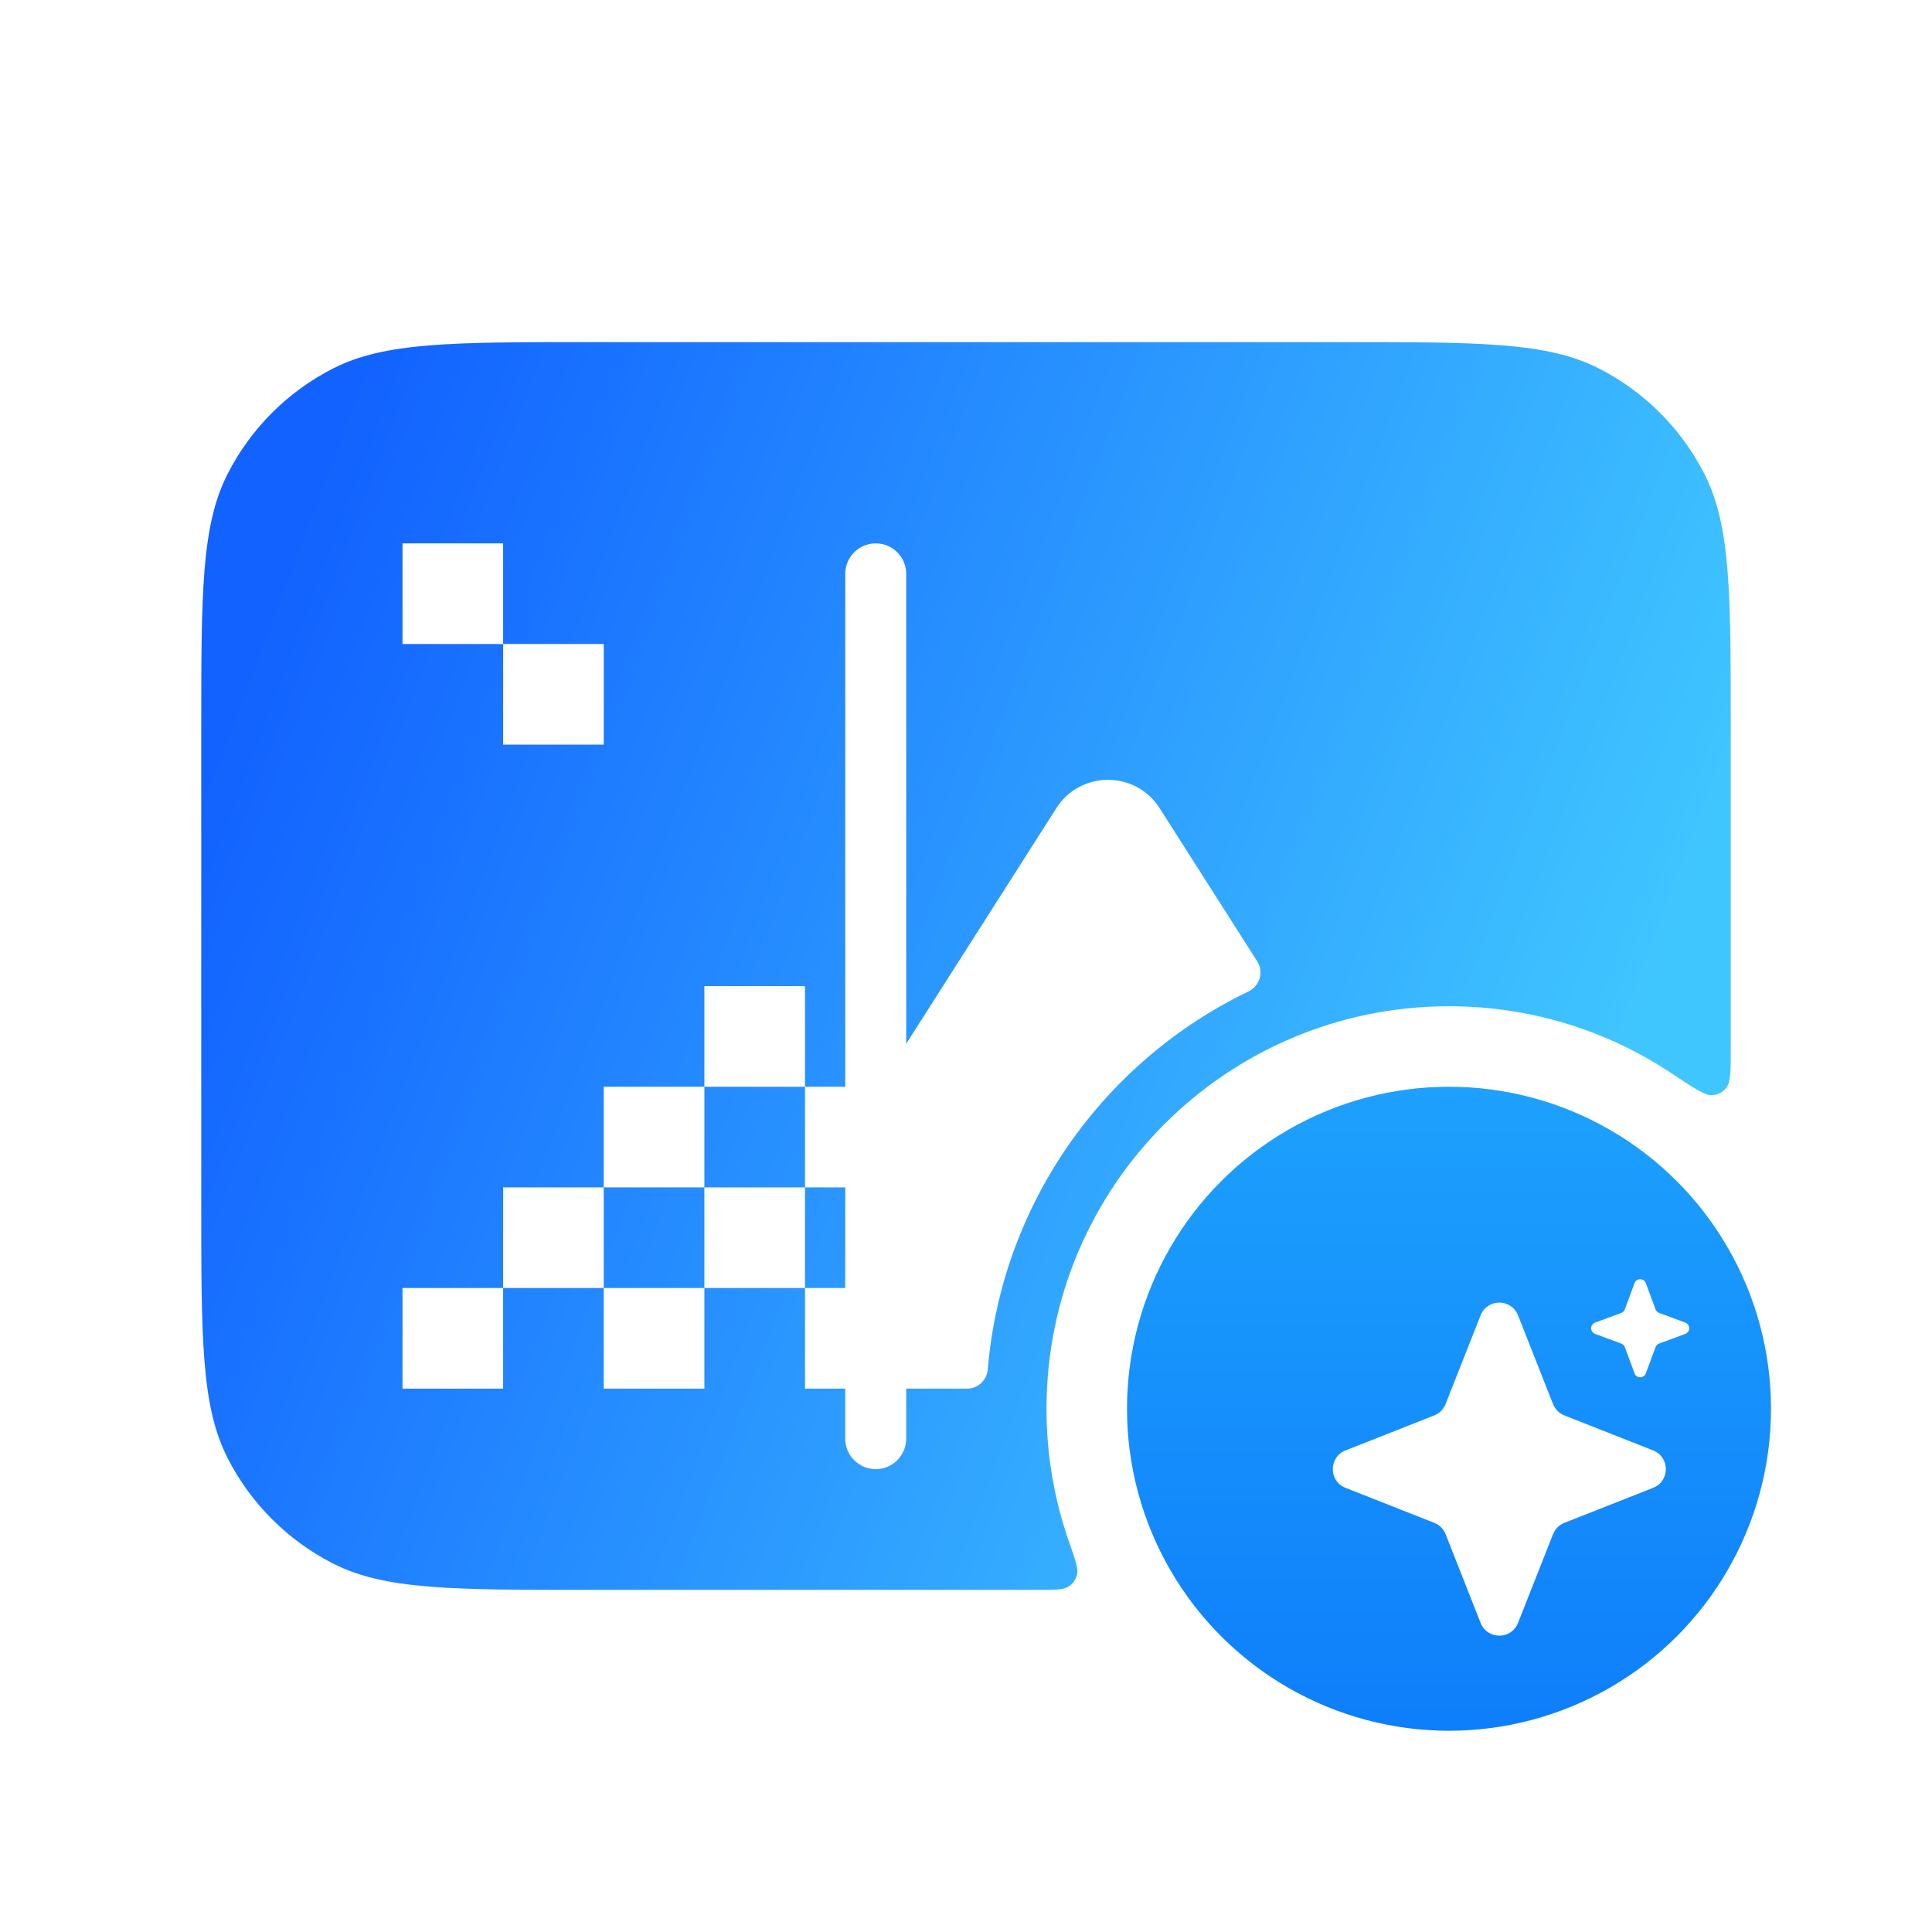 <svg width="96" height="96" viewBox="0 0 96 96" fill="none" xmlns="http://www.w3.org/2000/svg">
<path fill-rule="evenodd" clip-rule="evenodd" d="M11.308 23.552C10 26.119 10 29.479 10 36.2V59.8C10 66.521 10 69.881 11.308 72.448C12.458 74.706 14.294 76.542 16.552 77.692C19.119 79 22.479 79 29.2 79H51.535C52.404 79 52.839 79 53.087 78.841C53.318 78.692 53.453 78.501 53.517 78.233C53.586 77.947 53.43 77.501 53.118 76.609C52.394 74.54 52 72.316 52 70C52 58.954 60.954 50 72 50C76.083 50 79.88 51.223 83.044 53.323C84.166 54.068 84.726 54.44 85.061 54.419C85.379 54.4 85.606 54.278 85.798 54.024C86 53.756 86 53.14 86 51.908V36.2C86 29.479 86 26.119 84.692 23.552C83.542 21.294 81.706 19.458 79.448 18.308C76.881 17 73.521 17 66.8 17L29.2 17C22.479 17 19.119 17 16.552 18.308C14.294 19.458 12.458 21.294 11.308 23.552Z" fill="url(#paint0_linear_82_137)"/>
<circle cx="72" cy="70" r="16" fill="url(#paint1_linear_82_137)"/>
<path d="M42 28.515C42 27.678 42.678 27 43.515 27C44.351 27 45.029 27.678 45.029 28.515V71.485C45.029 72.322 44.351 73 43.515 73C42.678 73 42 72.322 42 71.485V28.515Z" fill="white"/>
<path fill-rule="evenodd" clip-rule="evenodd" d="M45 69H48.063C48.599 69 49.037 68.577 49.082 68.043C49.781 59.752 54.878 52.712 62.032 49.266C62.591 48.997 62.81 48.301 62.477 47.778L57.622 40.158C56.425 38.281 53.684 38.281 52.488 40.158L45 51.91V69Z" fill="white"/>
<path d="M20 27H25V32H20V27Z" fill="white"/>
<rect x="25" y="32" width="5" height="5" fill="white"/>
<rect x="20" y="64" width="5" height="5" fill="white"/>
<rect x="25" y="59" width="5" height="5" fill="white"/>
<rect x="30" y="64" width="5" height="5" fill="white"/>
<rect x="35" y="59" width="5" height="5" fill="white"/>
<rect x="30" y="54" width="5" height="5" fill="white"/>
<rect x="35" y="49" width="5" height="5" fill="white"/>
<rect x="40" y="54" width="5" height="5" fill="white"/>
<rect x="40" y="64" width="5" height="5" fill="white"/>
<g filter="url(#filter0_d_82_137)">
<path d="M71.07 63.359C71.403 62.515 72.597 62.515 72.93 63.359L74.669 67.767C74.771 68.025 74.975 68.229 75.233 68.331L79.641 70.07C80.485 70.403 80.485 71.597 79.641 71.93L75.233 73.669C74.975 73.771 74.771 73.975 74.669 74.233L72.93 78.641C72.597 79.485 71.403 79.485 71.07 78.641L69.331 74.233C69.229 73.975 69.025 73.771 68.767 73.669L64.359 71.93C63.515 71.597 63.515 70.403 64.359 70.07L68.767 68.331C69.025 68.229 69.229 68.025 69.331 67.767L71.07 63.359Z" fill="white"/>
</g>
<g filter="url(#filter1_d_82_137)">
<path d="M78.719 61.76C78.815 61.499 79.185 61.499 79.281 61.76L79.762 63.06C79.793 63.142 79.858 63.207 79.94 63.238L81.24 63.719C81.501 63.815 81.501 64.185 81.24 64.281L79.94 64.762C79.858 64.793 79.793 64.858 79.762 64.94L79.281 66.24C79.185 66.501 78.815 66.501 78.719 66.24L78.238 64.94C78.207 64.858 78.142 64.793 78.06 64.762L76.76 64.281C76.499 64.185 76.499 63.815 76.76 63.719L78.06 63.238C78.142 63.207 78.207 63.142 78.238 63.06L78.719 61.76Z" fill="white"/>
</g>
<defs>
<filter id="filter0_d_82_137" x="62.726" y="61.226" width="23.549" height="23.549" filterUnits="userSpaceOnUse" color-interpolation-filters="sRGB">
<feFlood flood-opacity="0" result="BackgroundImageFix"/>
<feColorMatrix in="SourceAlpha" type="matrix" values="0 0 0 0 0 0 0 0 0 0 0 0 0 0 0 0 0 0 127 0" result="hardAlpha"/>
<feOffset dx="2.5" dy="2"/>
<feGaussianBlur stdDeviation="1.75"/>
<feComposite in2="hardAlpha" operator="out"/>
<feColorMatrix type="matrix" values="0 0 0 0 0 0 0 0 0 0.392 0 0 0 0 0.981 0 0 0 0.4 0"/>
<feBlend mode="normal" in2="BackgroundImageFix" result="effect1_dropShadow_82_137"/>
<feBlend mode="normal" in="SourceGraphic" in2="effect1_dropShadow_82_137" result="shape"/>
</filter>
<filter id="filter1_d_82_137" x="75.564" y="60.065" width="11.871" height="11.871" filterUnits="userSpaceOnUse" color-interpolation-filters="sRGB">
<feFlood flood-opacity="0" result="BackgroundImageFix"/>
<feColorMatrix in="SourceAlpha" type="matrix" values="0 0 0 0 0 0 0 0 0 0 0 0 0 0 0 0 0 0 127 0" result="hardAlpha"/>
<feOffset dx="2.5" dy="2"/>
<feGaussianBlur stdDeviation="1.75"/>
<feComposite in2="hardAlpha" operator="out"/>
<feColorMatrix type="matrix" values="0 0 0 0 0 0 0 0 0 0.392 0 0 0 0 0.981 0 0 0 0.4 0"/>
<feBlend mode="normal" in2="BackgroundImageFix" result="effect1_dropShadow_82_137"/>
<feBlend mode="normal" in="SourceGraphic" in2="effect1_dropShadow_82_137" result="shape"/>
</filter>
<linearGradient id="paint0_linear_82_137" x1="10.403" y1="38.245" x2="76.99" y2="63.328" gradientUnits="userSpaceOnUse">
<stop stop-color="#1262FF"/>
<stop offset="1" stop-color="#40C6FF"/>
</linearGradient>
<linearGradient id="paint1_linear_82_137" x1="72" y1="54" x2="72" y2="86" gradientUnits="userSpaceOnUse">
<stop stop-color="#1DA1FD"/>
<stop offset="1" stop-color="#0E7EFA"/>
</linearGradient>
</defs>
</svg>
